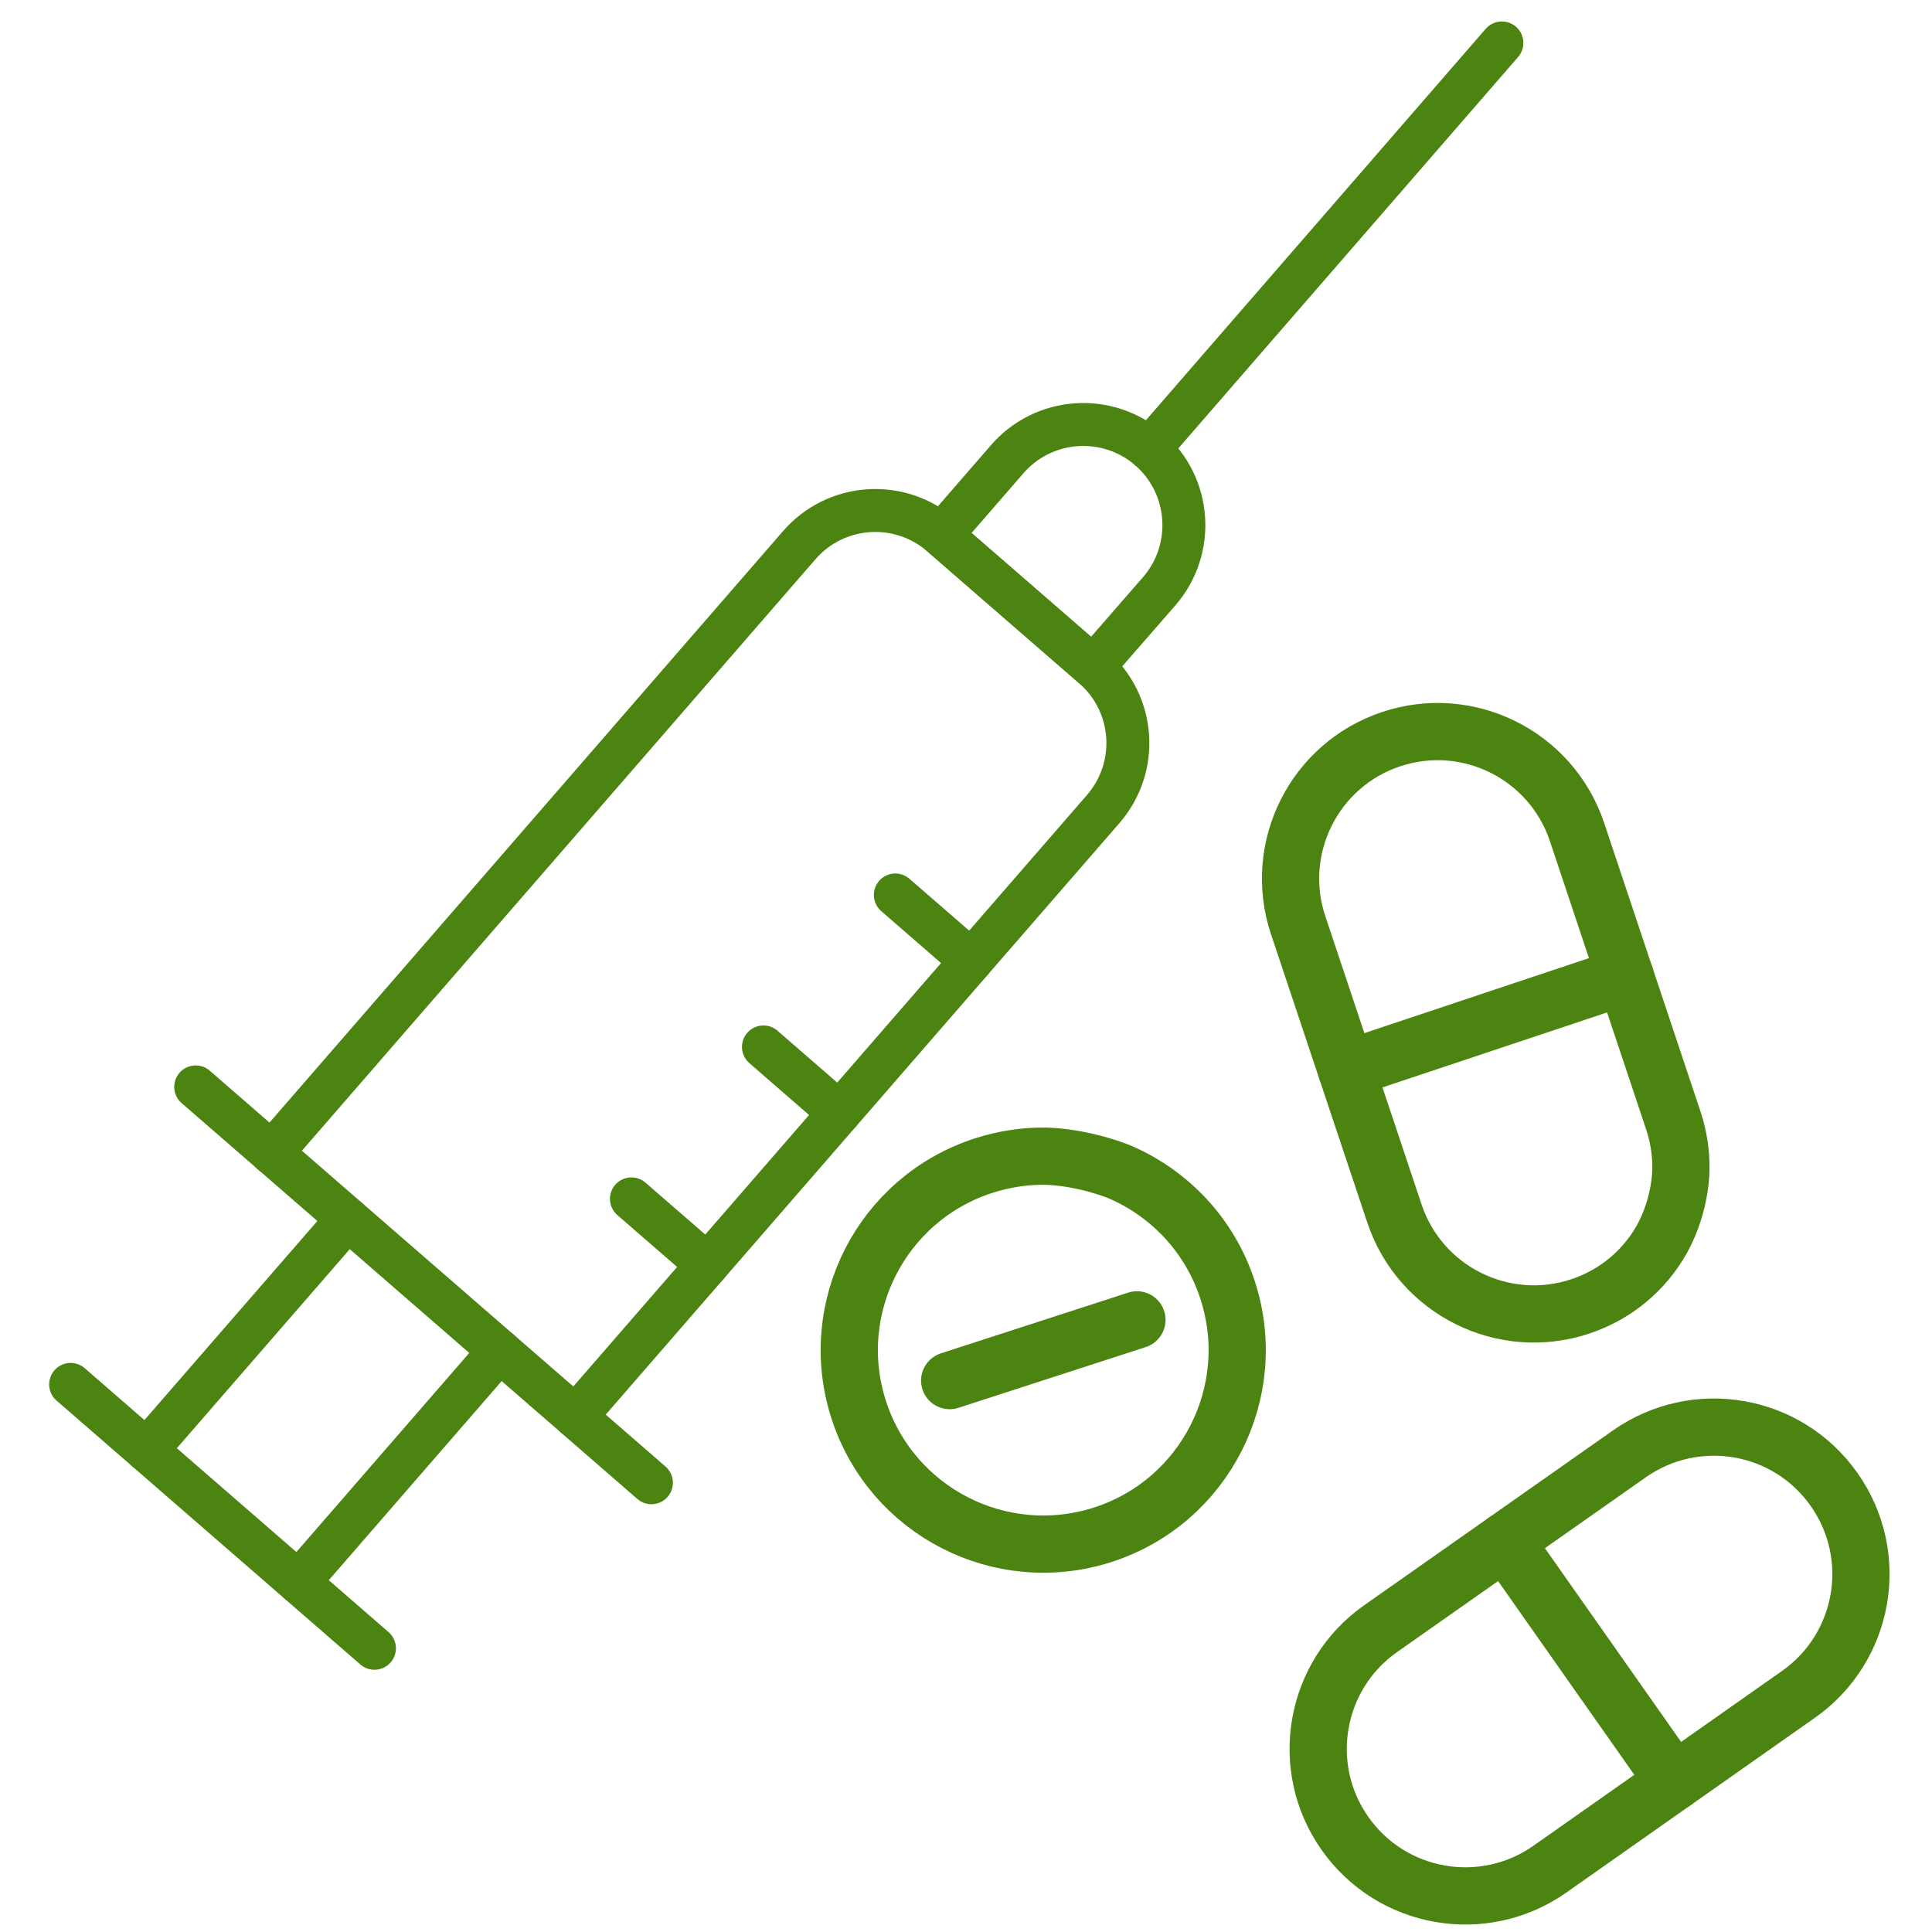 <?xml version="1.0" encoding="utf-8"?>
<!-- Generator: Adobe Illustrator 16.0.0, SVG Export Plug-In . SVG Version: 6.00 Build 0)  -->
<!DOCTYPE svg PUBLIC "-//W3C//DTD SVG 1.1//EN" "http://www.w3.org/Graphics/SVG/1.1/DTD/svg11.dtd">
<svg version="1.1" id="Calque_1" xmlns="http://www.w3.org/2000/svg" xmlns:xlink="http://www.w3.org/1999/xlink" x="0px" y="0px"
	 width="45px" height="45px" viewBox="0 0 45 45" enable-background="new 0 0 45 45" xml:space="preserve">
<g>
	<g>
		<g>
			
				<line fill="none" stroke="#4C8411" stroke-linecap="round" stroke-linejoin="round" stroke-miterlimit="10" x1="1.645" y1="32.245" x2="8.722" y2="38.392"/>
			
				<line fill="none" stroke="#4C8411" stroke-linecap="round" stroke-linejoin="round" stroke-miterlimit="10" x1="8.097" y1="28.39" x2="3.413" y2="33.782"/>
			
				<line fill="none" stroke="#4C8411" stroke-linecap="round" stroke-linejoin="round" stroke-miterlimit="10" x1="6.953" y1="36.855" x2="11.635" y2="31.463"/>
			
				<line fill="none" stroke="#4C8411" stroke-linecap="round" stroke-linejoin="round" stroke-miterlimit="10" x1="4.558" y1="25.316" x2="15.173" y2="34.536"/>
			<path fill="none" stroke="#4C8411" stroke-linecap="round" stroke-linejoin="round" stroke-miterlimit="10" d="M6.325,26.854
				l12.293-14.158c0.85-0.976,2.329-1.08,3.307-0.232l3.538,3.073c0.979,0.85,1.081,2.33,0.232,3.308L13.404,32.998"/>
			<path fill="none" stroke="#4C8411" stroke-linecap="round" stroke-linejoin="round" stroke-miterlimit="10" d="M25.463,15.536
				l-3.538-3.072l1.536-1.77c0.849-0.977,2.329-1.081,3.308-0.234l0,0c0.976,0.85,1.08,2.33,0.233,3.309L25.463,15.536z"/>
			
				<line fill="none" stroke="#4C8411" stroke-linecap="round" stroke-linejoin="round" stroke-miterlimit="10" x1="34.982" y1="1" x2="26.769" y2="10.46"/>
			
				<line fill="none" stroke="#4C8411" stroke-linecap="round" stroke-linejoin="round" stroke-miterlimit="10" x1="16.478" y1="29.461" x2="14.707" y2="27.924"/>
			
				<line fill="none" stroke="#4C8411" stroke-linecap="round" stroke-linejoin="round" stroke-miterlimit="10" x1="19.55" y1="25.921" x2="17.782" y2="24.385"/>
			
				<line fill="none" stroke="#4C8411" stroke-linecap="round" stroke-linejoin="round" stroke-miterlimit="10" x1="22.624" y1="22.382" x2="20.854" y2="20.845"/>
		</g>
	</g>
	<g>
		<g id="g882_00000096755178159890350750000007181738976493055420_" transform="matrix(1.333,0,0,-1.333,0,682.667)">
			<g id="g884_00000109733409109174095060000008656462836579732145_">
				<g>
					<g id="g886_00000062912751801379268620000000121793104210844039_">
						<g id="g892_00000080199954187232818740000012907458278232754596_" transform="translate(247.848,463.588)">
							
								<path id="path894_00000171701704691549022070000001479675272045785522_" fill="none" stroke="#4C8411" stroke-linecap="round" stroke-linejoin="round" stroke-miterlimit="10" d="
								M-215.799,22.512L-215.799,22.512c0.817-1.161,0.536-2.762-0.624-3.578l-4.345-3.055c-1.161-0.815-2.763-0.535-3.579,0.625
								l0,0c-0.817,1.161-0.537,2.763,0.624,3.579l4.345,3.053C-218.216,23.952-216.614,23.673-215.799,22.512z"/>
						</g>
						<g id="g896_00000038407589311539490960000014409677433808214449_" transform="translate(339.772,336.845)">
							
								<path id="path898_00000121249217064014830760000015132665369855866004_" fill="none" stroke="#4C8411" stroke-linecap="round" stroke-linejoin="round" stroke-miterlimit="10" d="
								M-313.474,148.353l2.955-4.203"/>
						</g>
						<g id="g900_00000168095930006059370480000008683286431541272462_" transform="translate(179.811,338.004)">
							
								<path id="path902_00000080911936501181526600000010359945749743045787_" fill="none" stroke="#4C8411" stroke-linecap="round" stroke-linejoin="round" stroke-miterlimit="10" d="
								M-150.772,152.472c-0.302-0.536-0.795-0.965-1.424-1.174c-1.345-0.449-2.801,0.278-3.25,1.623l-1.682,5.037
								c-0.449,1.346,0.278,2.801,1.623,3.25c1.345,0.45,2.8-0.277,3.25-1.622l1.682-5.038c0.092-0.276,0.135-0.557,0.133-0.833
								C-150.44,153.714-150.425,153.101-150.772,152.472z"/>
						</g>
						<g id="g904_00000166648663415001222280000014847333040458951338_" transform="translate(77.578,266.464)">
							
								<path id="path906_00000119837241726496092490000004398543778482980540_" fill="none" stroke="#4C8411" stroke-linecap="round" stroke-linejoin="round" stroke-miterlimit="10" d="
								M-49.18,228.607l-4.873-1.627"/>
						</g>
						<g id="g908_00000128449545236553547550000000328750274163357087_" transform="translate(267.534,95.922)">
							
								<path id="path910_00000168814422058242098520000013296485355632577202_" fill="none" stroke="#4C8411" stroke-linecap="round" stroke-linejoin="round" stroke-miterlimit="10" d="
								M-247.994,395.739c0.877-0.368,1.596-1.103,1.912-2.079c0.577-1.78-0.398-3.692-2.177-4.269
								c-1.781-0.576-3.691,0.398-4.269,2.178c-0.578,1.781,0.398,3.691,2.178,4.269c0.363,0.117,0.731,0.171,1.092,0.166
								C-248.586,395.982-247.994,395.739-247.994,395.739z"/>
						</g>
						<g id="g912_00000010281974766093316420000003853927750469006726_" transform="translate(325.715,135.446)">
							
								<path id="path914_00000139272241710825212050000016742038114609704894_" fill="none" stroke="#4C8411" stroke-linecap="round" stroke-linejoin="round" stroke-miterlimit="10" d="
								M-305.849,353.62l-3.272-1.061"/>
						</g>
					</g>
				</g>
			</g>
		</g>
	</g>
</g>
</svg>
